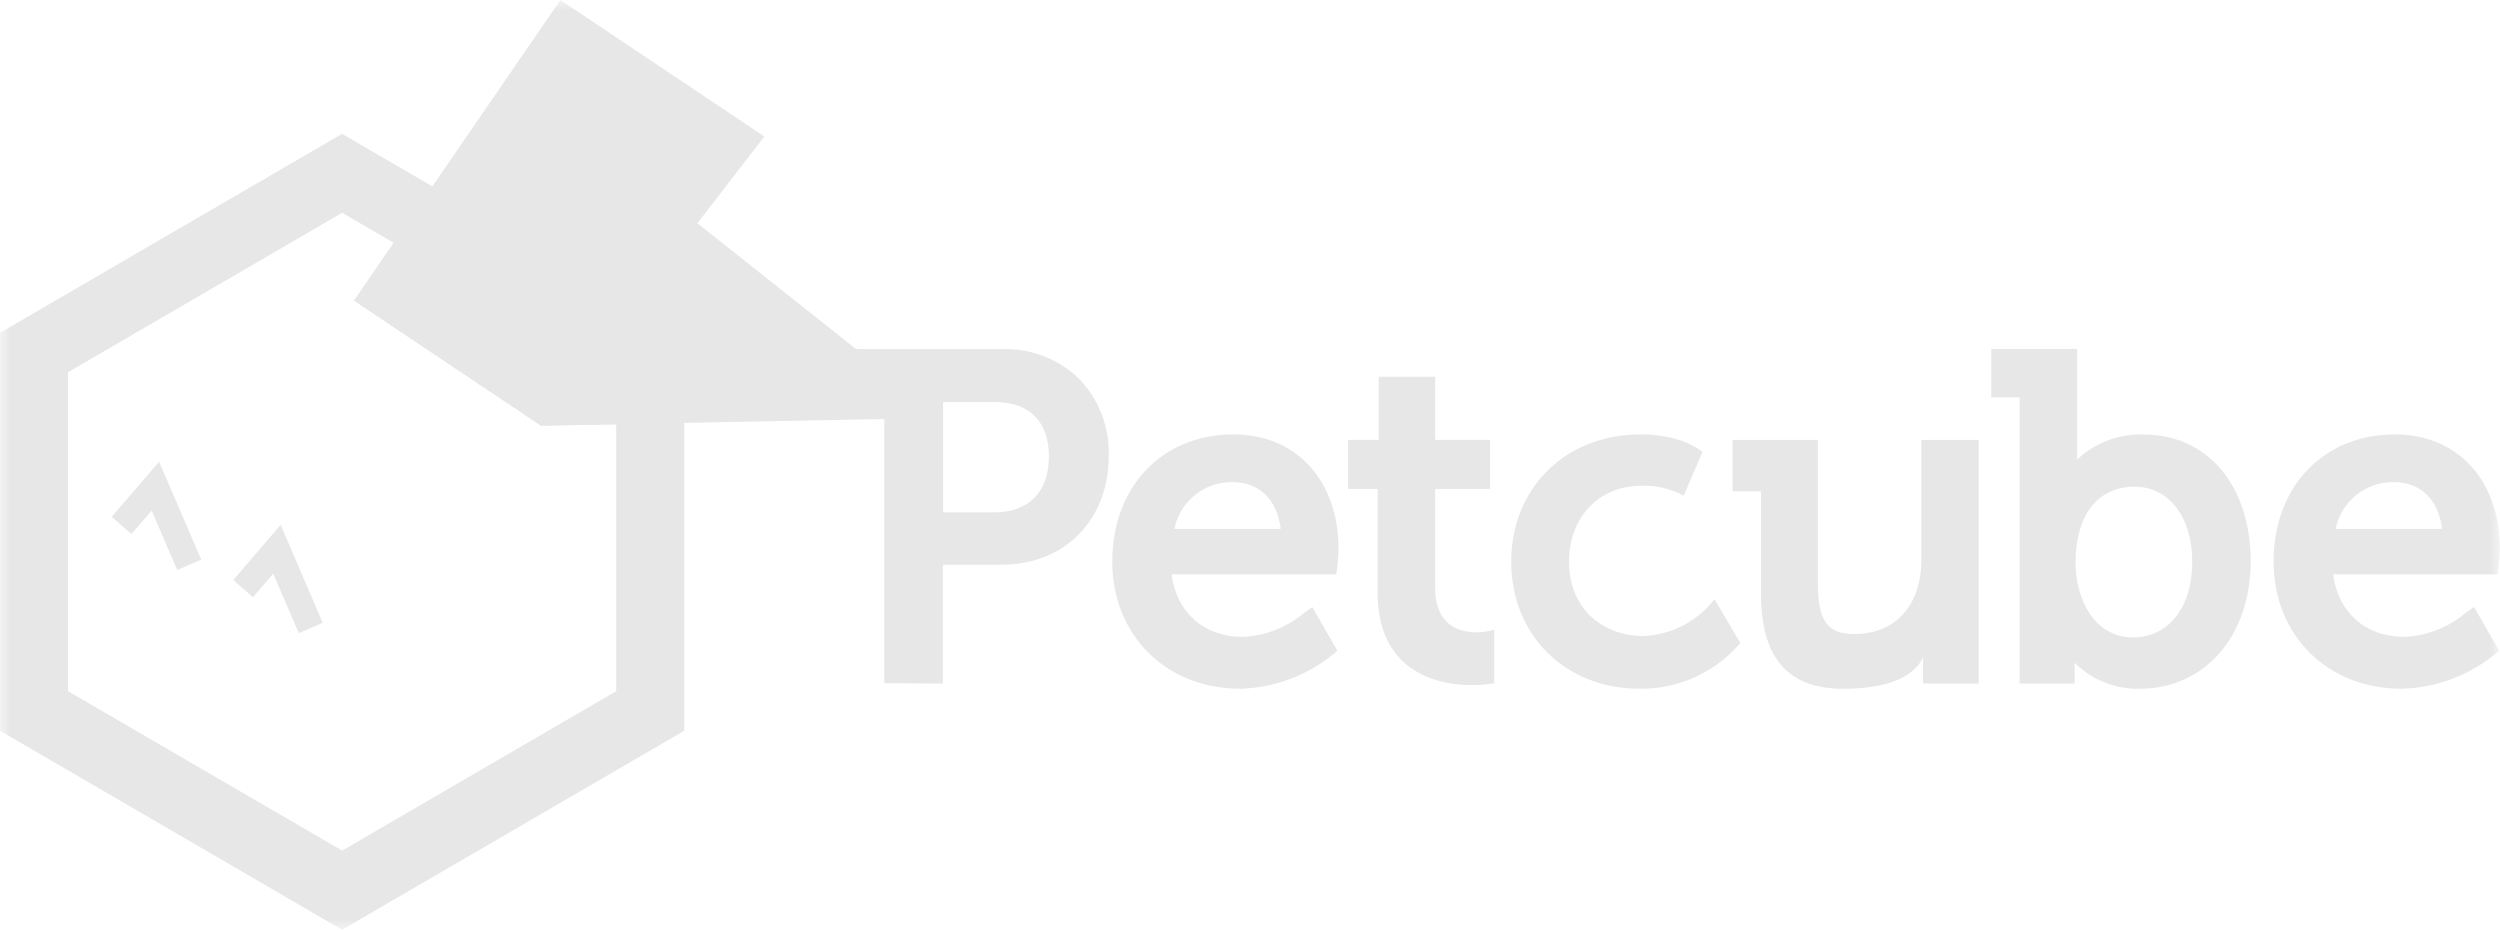 <svg width="121" height="45" viewBox="0 0 121 45" fill="none" xmlns="http://www.w3.org/2000/svg">
<g clip-path="url(#clip0_2224_707)">
<mask id="mask0_2224_707" style="mask-type:luminance" maskUnits="userSpaceOnUse" x="0" y="0" width="121" height="45">
<path d="M0 0H121V45H0V0Z" fill="white"/>
</mask>
<g mask="url(#mask0_2224_707)">
<path d="M26.193 20.602L45.633 20.224L33.116 10.299L17.133 14.542L26.193 20.602Z" fill="#E7E7E7"/>
<path d="M26.192 20.602L32.572 20.479L28.658 15.29L17.133 14.542L26.191 20.602H26.192Z" fill="#E7E7E7"/>
<path d="M16.557 45L0 35.37V16.107L16.557 6.477L33.115 16.107V35.37L16.557 45ZM3.291 33.453L16.557 41.17L29.825 33.453V18.015L16.557 10.3L3.291 18.016V33.453Z" fill="#E7E7E7"/>
<path d="M14.462 30.645L13.223 27.765L12.246 28.905L11.289 28.071L13.584 25.402L15.621 30.142L14.462 30.645ZM8.58 27.592L7.341 24.712L6.363 25.847L5.406 25.013L7.702 22.349L9.739 27.085L8.58 27.592ZM42.798 33.069V19.446H41.37V16.896H48.494C49.175 16.873 49.855 16.987 50.492 17.23C51.13 17.473 51.712 17.841 52.206 18.313C52.69 18.809 53.069 19.399 53.319 20.046C53.57 20.693 53.686 21.384 53.662 22.078C53.662 25.17 51.521 27.332 48.49 27.332H45.635V33.085L42.798 33.067V33.069ZM48.151 24.797C49.79 24.797 50.767 23.788 50.767 22.097C50.767 20.407 49.822 19.462 48.173 19.462H45.646V24.797H48.151ZM60.027 33.335C56.439 33.335 53.834 30.745 53.834 27.179C53.834 23.557 56.246 21.025 59.702 21.025C62.738 21.025 64.784 23.252 64.784 26.564C64.784 26.88 64.738 27.305 64.716 27.505L64.677 27.797H56.703C56.945 29.649 58.271 30.825 60.162 30.825C61.233 30.776 62.26 30.379 63.085 29.692L63.224 29.591L63.517 29.383L64.731 31.501L64.516 31.677C63.242 32.708 61.664 33.29 60.027 33.335ZM61.986 25.596C61.821 24.194 60.951 23.334 59.658 23.334C59 23.321 58.358 23.54 57.844 23.953C57.329 24.367 56.973 24.948 56.839 25.596H61.986ZM71.234 33.158C69.862 33.158 66.676 32.72 66.676 28.674V23.665H65.247V21.288H66.729V18.235H69.46V21.288H72.119V23.665H69.46V28.431C69.46 30.227 70.563 30.606 71.487 30.606C71.631 30.606 71.775 30.594 71.919 30.57L72.319 30.483V33.068L72.037 33.108C71.771 33.144 71.502 33.161 71.234 33.158ZM79.357 33.335C75.756 33.335 73.143 30.745 73.143 27.179C73.143 23.611 75.778 21.025 79.403 21.025C80.016 21.022 80.627 21.105 81.217 21.273C81.644 21.4 82.046 21.604 82.401 21.873L81.491 23.988C80.852 23.644 80.132 23.48 79.407 23.514C77.401 23.514 75.941 25.045 75.941 27.16C75.941 29.653 77.794 30.785 79.51 30.785C80.717 30.742 81.858 30.225 82.687 29.347L82.987 29.009L84.229 31.112L84.083 31.292C83.483 31.946 82.752 32.466 81.938 32.818C81.124 33.17 80.243 33.346 79.357 33.335ZM89.201 33.335C86.492 33.335 85.232 31.792 85.232 28.742V23.781H83.858V21.292H87.984V28.253C87.984 30.03 88.456 30.688 89.726 30.688C91.867 30.688 92.995 29.163 92.995 27.092V21.292H95.768V33.083H93.074V31.821C92.514 32.998 90.848 33.335 89.201 33.335ZM103.553 33.335C102.972 33.348 102.395 33.243 101.855 33.027C101.315 32.812 100.824 32.489 100.412 32.079V33.083H97.75V19.235H96.379V16.887H100.533V22.245C100.962 21.84 101.467 21.525 102.018 21.316C102.57 21.107 103.157 21.01 103.746 21.029C106.85 21.029 108.935 23.503 108.935 27.182C108.918 30.803 106.711 33.335 103.553 33.335ZM103.314 23.557C101.529 23.557 100.458 24.928 100.458 27.226C100.458 28.968 101.334 30.849 103.249 30.849C104.955 30.849 106.105 29.386 106.105 27.203C106.105 25.021 104.981 23.557 103.314 23.557ZM116.238 33.335C112.647 33.335 110.041 30.745 110.041 27.179C110.041 23.557 112.454 21.025 115.909 21.025C118.947 21.025 120.992 23.252 120.992 26.564C120.986 26.879 120.964 27.193 120.924 27.505L120.889 27.797H112.922C113.164 29.649 114.489 30.825 116.381 30.825C117.451 30.776 118.476 30.378 119.301 29.692L119.45 29.588L119.747 29.379L120.96 31.497L120.746 31.673C119.467 32.709 117.882 33.293 116.238 33.335ZM118.193 25.596C118.03 24.194 117.162 23.334 115.863 23.334C115.206 23.323 114.563 23.542 114.049 23.954C113.534 24.368 113.178 24.948 113.043 25.596H118.193Z" fill="#E7E7E7"/>
<path d="M27.123 0L36.995 6.606L26.192 20.602L17.133 14.542L27.123 0Z" fill="#E7E7E7"/>
</g>
</g>
<defs>
<clipPath id="clip0_2224_707">
<rect width="121" height="45" fill="white"/>
</clipPath>
</defs>
</svg>
